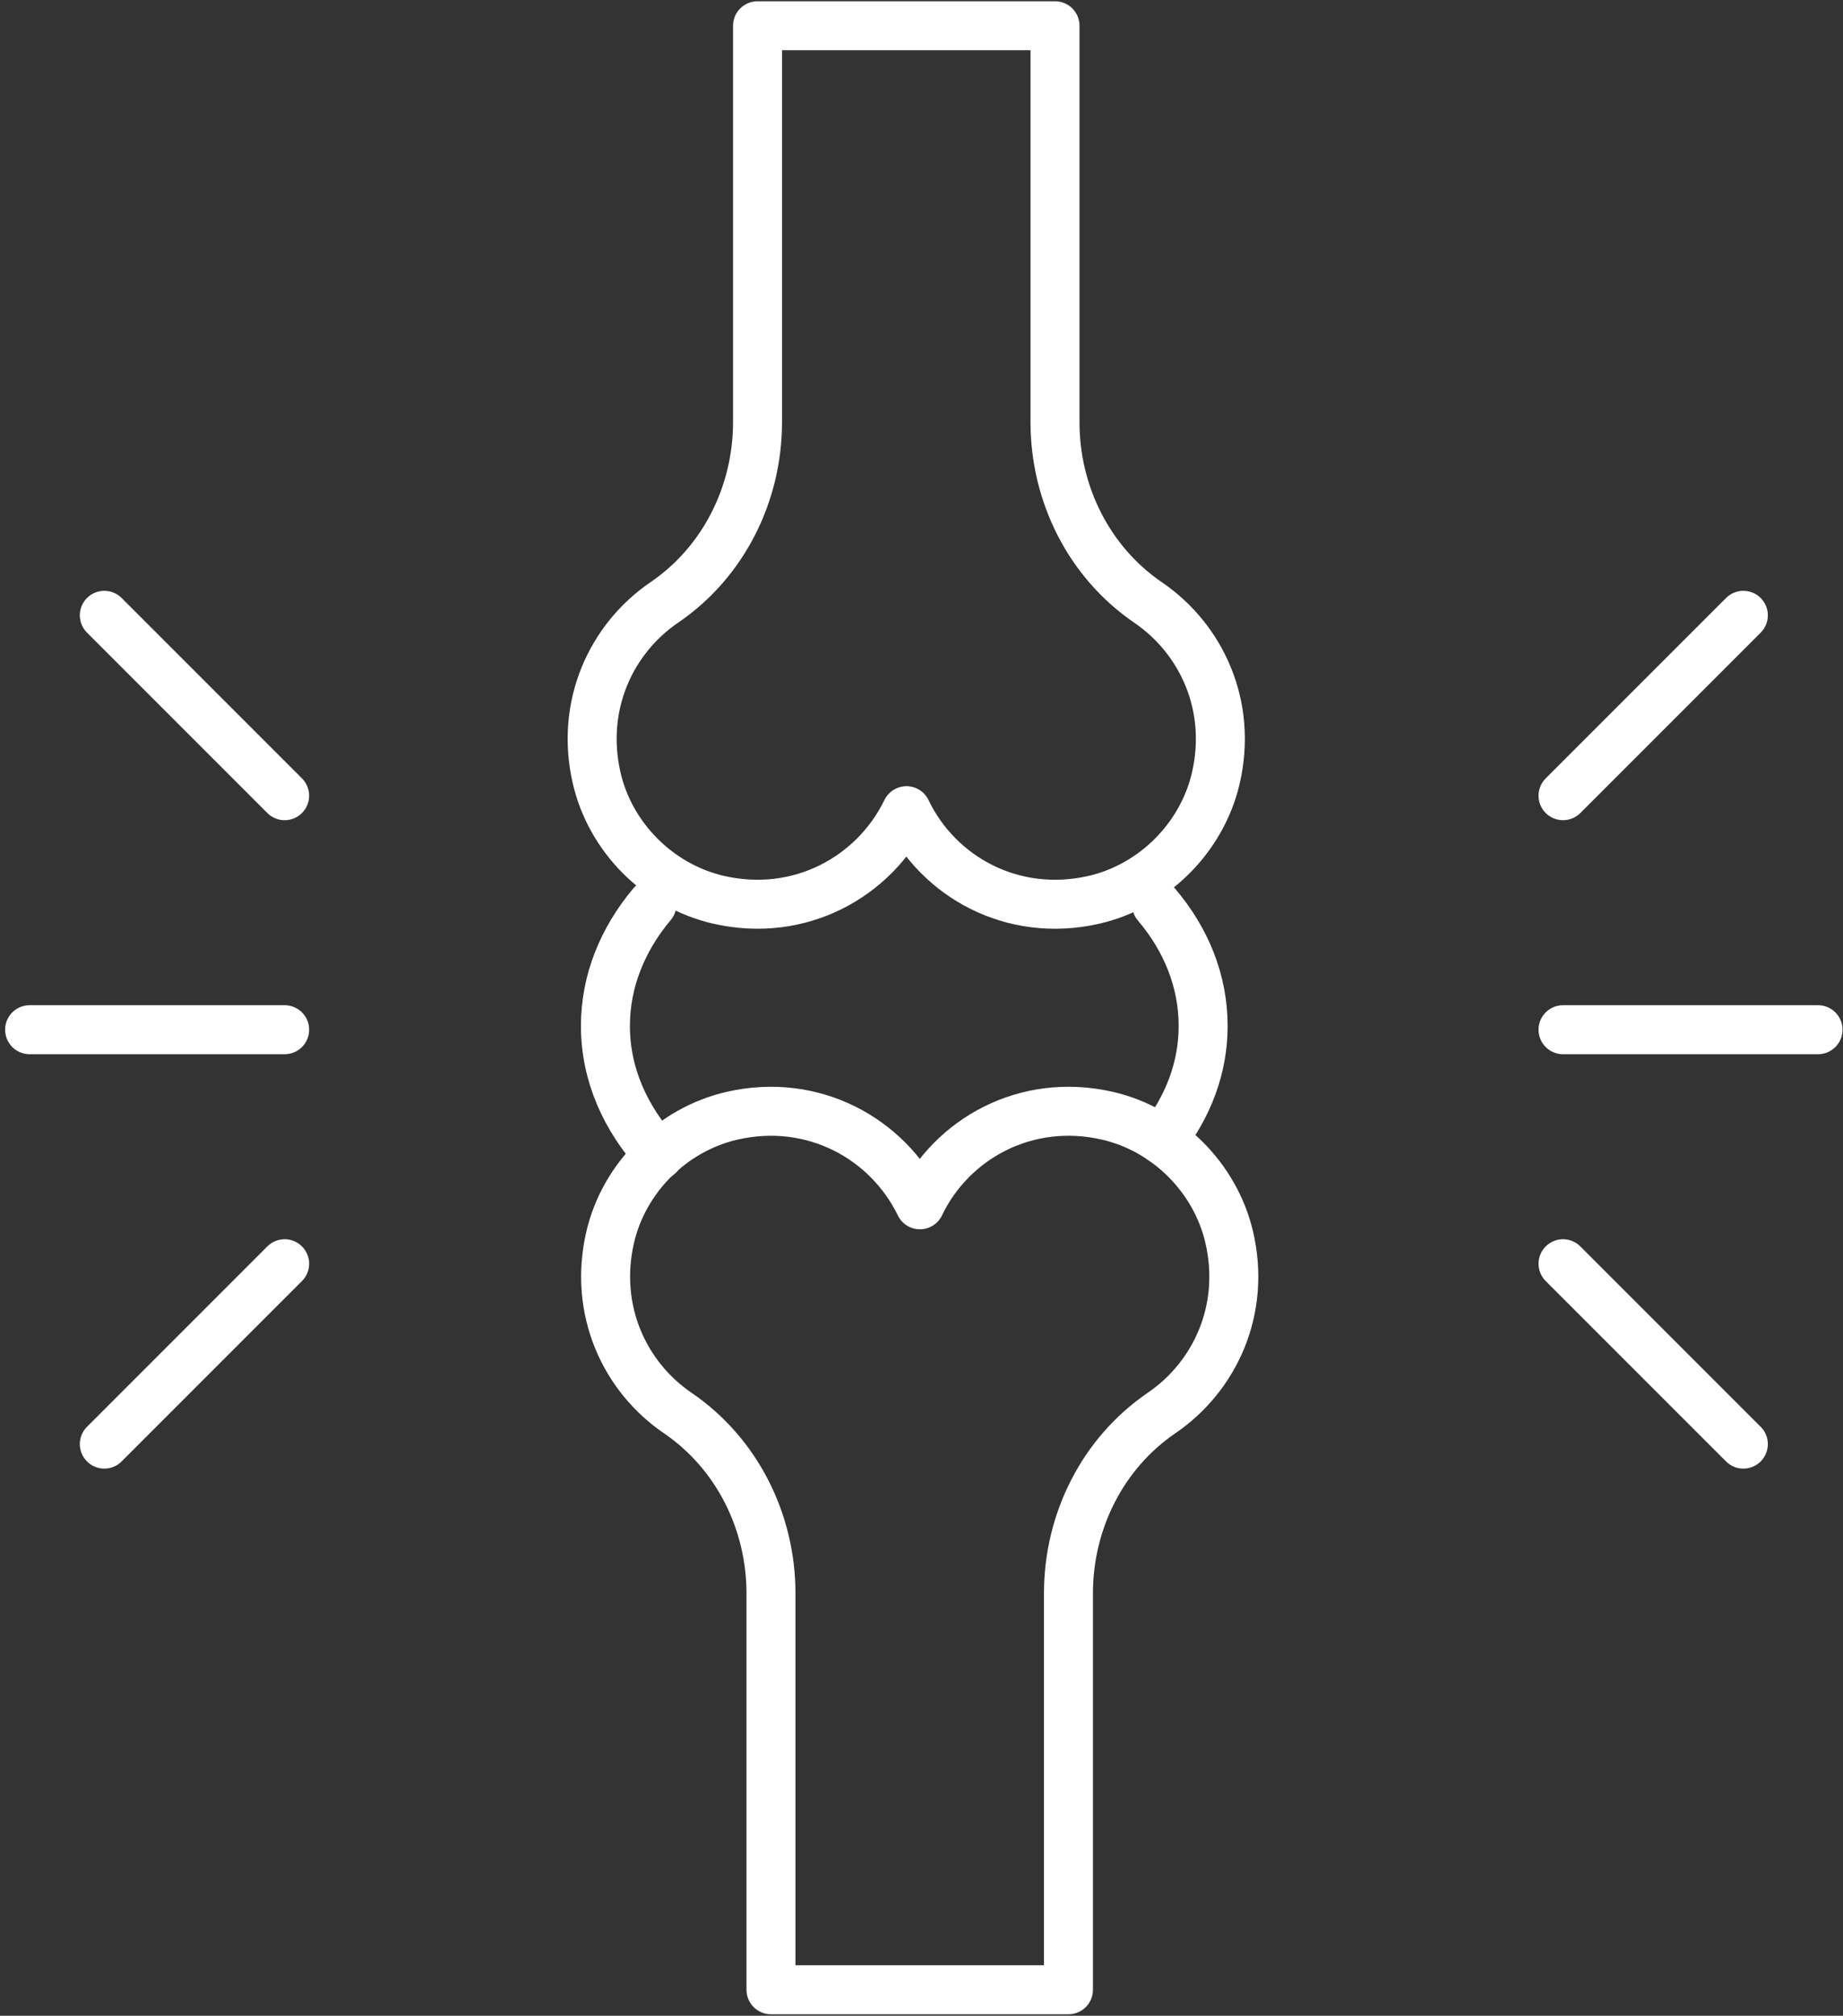 <svg xmlns="http://www.w3.org/2000/svg" xmlns:xlink="http://www.w3.org/1999/xlink" xmlns:serif="http://www.serif.com/" width="100%" height="100%" viewBox="0 0 214 234" xml:space="preserve" style="fill-rule:evenodd;clip-rule:evenodd;stroke-linecap:round;stroke-linejoin:round;stroke-miterlimit:2;"><rect x="0" y="0" width="214" height="234" fill="#333333" stroke="none"/>    <g transform="matrix(1,0,0,1,-880.892,-154.238)">        <g transform="matrix(0.982,0,0,0.982,-254.713,4.672)">            <g>                <g transform="matrix(4.167,0,0,4.167,733.82,-667.568)">                    <path d="M127.138,219.753C126.226,221.632 124.11,222.811 121.801,222.279C120.107,221.889 118.731,220.512 118.345,218.817C117.878,216.77 118.753,214.877 120.267,213.845C121.948,212.7 122.912,210.762 122.912,208.728L122.912,197.485L131.353,197.485L131.353,208.732C131.353,210.765 132.316,212.702 133.996,213.848C135.512,214.882 136.392,216.779 135.916,218.83C135.523,220.524 134.144,221.898 132.449,222.283C130.146,222.806 128.035,221.628 127.138,219.753Z" style="fill:none;stroke:white;stroke-width:1.39px;"></path>                </g>                <g transform="matrix(4.167,0,0,4.167,733.585,-663.278)">                    <path d="M132.887,227.375C134.582,227.76 135.961,229.134 136.354,230.828C136.83,232.879 135.95,234.776 134.434,235.81C132.754,236.956 131.791,238.893 131.791,240.926L131.791,252.173L123.35,252.173L123.35,240.93C123.35,238.896 122.386,236.958 120.705,235.812C119.191,234.781 118.316,232.888 118.783,230.841C119.17,229.146 120.545,227.769 122.239,227.379C124.548,226.847 126.664,228.026 127.576,229.904C128.473,228.03 130.584,226.852 132.887,227.375Z" style="fill:none;stroke:white;stroke-width:1.39px;"></path>                </g>                <g transform="matrix(4.167,0,0,4.167,733.585,-663.278)">                    <path d="M134.291,221.389C135.134,222.38 135.613,223.565 135.613,224.829C135.613,226.014 135.191,227.107 134.451,228.064" style="fill:none;stroke:white;stroke-width:1.39px;"></path>                </g>                <g transform="matrix(4.167,0,0,4.167,733.585,-663.278)">                    <path d="M120.167,228.497C119.21,227.449 118.652,226.196 118.652,224.829C118.652,223.553 119.142,222.369 119.973,221.378" style="fill:none;stroke:white;stroke-width:1.39px;"></path>                </g>                <g transform="matrix(4.167,0,0,4.167,718.678,-663.278)">                    <path d="M113.127,224.937L105.89,224.937" style="fill:none;stroke:white;stroke-width:1.39px;"></path>                </g>                <g transform="matrix(4.167,0,0,4.167,718.678,-663.278)">                    <path d="M113.127,218.298L108.01,213.181" style="fill:none;stroke:white;stroke-width:1.39px;"></path>                </g>                <g transform="matrix(4.167,0,0,4.167,718.678,-663.278)">                    <path d="M113.127,231.576L108.01,236.693" style="fill:none;stroke:white;stroke-width:1.39px;"></path>                </g>                <g transform="matrix(4.167,0,0,4.167,749.466,-663.278)">                    <path d="M142.014,224.937L149.25,224.937" style="fill:none;stroke:white;stroke-width:1.39px;"></path>                </g>                <g transform="matrix(4.167,0,0,4.167,749.466,-663.278)">                    <path d="M142.014,218.298L147.131,213.181" style="fill:none;stroke:white;stroke-width:1.39px;"></path>                </g>                <g transform="matrix(4.167,0,0,4.167,749.466,-663.278)">                    <path d="M142.014,231.576L147.131,236.693" style="fill:none;stroke:white;stroke-width:1.39px;"></path>                </g>            </g>        </g>    </g></svg>